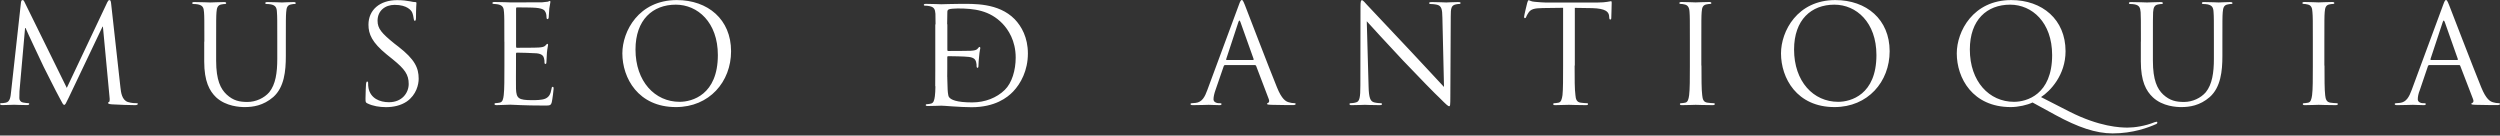 <?xml version="1.0" encoding="UTF-8"?>
<svg xmlns="http://www.w3.org/2000/svg" width="498" height="27" viewBox="0 0 498 27" fill="none">
  <rect x="0" y="0" width="498" height="27" fill="#333333" stroke="none"/>
  <path fill-rule="evenodd" clip-rule="evenodd" d="M23.992 17.428C24.099 18.397 24.274 19.91 25.469 20.321C26.261 20.56 26.972 20.56 27.241 20.56C27.389 20.56 27.456 20.587 27.456 20.693C27.456 20.866 27.214 20.945 26.905 20.945C26.288 20.945 23.307 20.866 22.314 20.786C21.656 20.733 21.535 20.653 21.535 20.494C21.535 20.388 21.589 20.348 21.709 20.321C21.857 20.268 21.884 19.817 21.817 19.326L20.501 5.309H20.421L13.694 19.432C13.104 20.64 13.009 20.892 12.781 20.892C12.593 20.892 12.446 20.6 11.935 19.631C11.197 18.317 8.861 13.592 8.713 13.34C8.472 12.835 5.384 6.318 5.088 5.575H4.994L3.88 18.171C3.853 18.622 3.853 19.1 3.853 19.565C3.853 19.976 4.149 20.348 4.565 20.414C5.048 20.507 5.451 20.547 5.612 20.547C5.746 20.547 5.827 20.587 5.827 20.68C5.827 20.879 5.666 20.932 5.33 20.932C4.31 20.932 3.007 20.866 2.793 20.866C2.537 20.866 1.208 20.932 0.497 20.932C0.215 20.932 0 20.879 0 20.68C0 20.6 0.148 20.547 0.269 20.547C0.51 20.547 0.685 20.547 1.128 20.454C2.027 20.308 2.108 19.233 2.215 18.211L4.175 0.504C4.216 0.212 4.296 0.013 4.484 0.013C4.645 0.013 4.766 0.119 4.887 0.411L13.305 17.508L21.374 0.451C21.495 0.212 21.615 0.013 21.817 0.013C22.005 0.013 22.085 0.226 22.139 0.743L23.992 17.428ZM186.309 4.818V8.906V13.844C186.309 15.092 186.309 16.207 186.295 17.189H186.336C186.322 17.985 186.295 18.662 186.228 19.153C186.121 19.923 185.986 20.534 185.436 20.64C185.194 20.693 184.859 20.759 184.617 20.759C184.469 20.759 184.402 20.839 184.402 20.919C184.402 21.065 184.536 21.118 184.818 21.118C185.651 21.118 187.356 21.051 187.504 21.051C187.759 21.025 191.209 21.357 193.545 21.357C198.19 21.357 200.661 19.445 201.815 18.238C203.332 16.658 204.756 14.043 204.756 10.658C204.756 7.46 203.48 5.23 202.124 3.823C198.889 0.531 193.908 0.77 191.196 0.77C189.558 0.77 187.866 0.849 187.517 0.849C187.383 0.849 185.664 0.77 184.456 0.77C184.147 0.77 184.026 0.823 184.026 0.969C184.026 1.088 184.12 1.128 184.214 1.128C184.483 1.128 184.953 1.168 185.154 1.221C186.054 1.407 186.282 1.832 186.336 2.748C186.349 3.252 186.362 3.717 186.362 4.858H186.309V4.818ZM188.685 15.331C188.685 14.707 188.698 14.163 188.698 13.831V11.362C188.698 11.269 188.752 11.189 188.9 11.189C189.37 11.189 192.189 11.229 192.954 11.335C194.055 11.455 194.31 11.906 194.431 12.304C194.539 12.676 194.539 12.955 194.539 13.247C194.539 13.38 194.606 13.512 194.727 13.512C194.915 13.512 194.915 13.194 194.915 12.955C194.915 12.756 194.968 11.734 195.049 11.163C195.116 10.22 195.277 9.743 195.277 9.597C195.277 9.424 195.196 9.344 195.116 9.344C195.022 9.344 194.901 9.517 194.713 9.729C194.471 9.995 194.082 10.061 193.384 10.114C192.74 10.154 189.249 10.154 188.873 10.154C188.739 10.154 188.712 10.074 188.712 9.875V4.831H188.672C188.698 3.77 188.698 2.854 188.712 2.402C188.712 2.084 188.806 1.964 189.021 1.858C189.249 1.752 190.256 1.686 190.779 1.686C194.042 1.686 197.143 2.044 199.708 4.712C200.808 5.867 202.326 8.07 202.326 11.481C202.326 13.963 201.574 16.538 200.151 17.906C198.553 19.485 196.203 20.401 193.666 20.401C190.471 20.401 189.383 19.844 189.034 19.326C188.819 19.021 188.766 17.945 188.752 17.282C188.725 17.043 188.725 16.419 188.698 15.543C188.698 15.517 188.698 15.517 188.698 15.463V15.437V15.41C188.698 15.397 188.698 15.37 188.698 15.344V15.331H188.685ZM484.252 11.946C484.158 11.946 484.118 11.88 484.158 11.747L486.588 4.407C486.722 3.995 486.843 3.995 487.004 4.407L489.596 11.747C489.622 11.853 489.622 11.946 489.502 11.946H484.252ZM480.399 17.945C479.902 19.286 479.338 20.348 478.076 20.494C477.848 20.52 477.459 20.56 477.298 20.56C477.136 20.56 477.029 20.6 477.029 20.733C477.029 20.892 477.204 20.945 477.553 20.945C478.828 20.945 480.345 20.879 480.654 20.879C480.963 20.879 482.144 20.945 482.816 20.945C483.044 20.945 483.218 20.892 483.218 20.733C483.218 20.6 483.138 20.56 482.936 20.56H482.654C482.185 20.56 481.621 20.321 481.621 19.777C481.621 19.299 481.741 18.636 482.023 17.959L483.648 13.167C483.702 13.021 483.796 12.955 483.916 12.955H489.837C489.985 12.955 490.039 12.995 490.079 13.114L492.643 19.777C492.818 20.215 492.643 20.454 492.482 20.494C492.388 20.52 492.294 20.587 492.294 20.68C492.294 20.852 492.603 20.852 493.1 20.879C495.02 20.932 497.02 20.932 497.423 20.932C497.745 20.932 498 20.879 498 20.72C498 20.574 497.879 20.547 497.718 20.547C497.436 20.547 497.033 20.507 496.617 20.375C496.04 20.215 495.234 19.777 494.254 17.375C492.576 13.26 488.253 2.004 487.85 0.982C487.515 0.133 487.394 0 487.246 0C487.085 0 486.964 0.159 486.642 1.062L480.399 17.945ZM463.039 13.048C463.039 15.676 463.039 17.813 463.174 18.954C463.254 19.751 463.442 20.361 464.248 20.454C464.637 20.494 465.228 20.574 465.47 20.56C465.644 20.56 465.698 20.64 465.698 20.733C465.698 20.866 465.564 20.945 465.255 20.945C463.738 20.945 461.992 20.879 461.871 20.879C461.724 20.879 459.992 20.945 459.159 20.945C458.851 20.945 458.716 20.892 458.716 20.733C458.716 20.64 458.77 20.56 458.945 20.56C459.186 20.56 459.522 20.494 459.764 20.454C460.314 20.361 460.448 19.751 460.569 18.954C460.717 17.813 460.717 15.676 460.717 13.074V8.269C460.717 4.062 460.717 3.292 460.636 2.402C460.609 1.487 460.327 1.035 459.723 0.903C459.415 0.81 459.065 0.783 458.851 0.783C458.757 0.783 458.636 0.73 458.636 0.611C458.636 0.451 458.77 0.398 459.092 0.398C459.992 0.398 461.724 0.478 461.871 0.478C461.992 0.478 463.738 0.398 464.557 0.398C464.865 0.398 465 0.465 465 0.611C465 0.73 464.892 0.783 464.785 0.783C464.583 0.783 464.422 0.81 464.087 0.863C463.348 0.982 463.147 1.46 463.08 2.402C463.013 3.292 463.013 4.062 463.013 8.269V13.048H463.039ZM426.468 8.296C426.468 4.075 426.468 3.305 426.414 2.429C426.334 1.5 426.146 1.075 425.246 0.876C425.004 0.823 424.548 0.796 424.279 0.796C424.185 0.796 424.078 0.743 424.078 0.624C424.078 0.465 424.226 0.411 424.508 0.411C425.756 0.411 427.448 0.491 427.69 0.491C427.931 0.491 429.583 0.411 430.388 0.411C430.697 0.411 430.845 0.478 430.845 0.624C430.845 0.743 430.724 0.796 430.63 0.796C430.428 0.796 430.267 0.823 429.932 0.876C429.18 0.995 428.965 1.473 428.898 2.429C428.858 3.305 428.858 4.075 428.858 8.296V12.092C428.858 15.994 429.73 17.707 430.898 18.822C432.254 20.069 433.503 20.308 435.074 20.308C436.752 20.308 438.403 19.525 439.397 18.37C440.659 16.804 441.008 14.494 441.008 11.707V8.296C441.008 4.075 441.008 3.305 440.941 2.429C440.9 1.5 440.659 1.075 439.773 0.876C439.544 0.823 439.061 0.796 438.819 0.796C438.712 0.796 438.618 0.743 438.618 0.624C438.618 0.465 438.739 0.411 439.048 0.411C440.283 0.411 441.813 0.491 441.961 0.491C442.149 0.491 443.451 0.411 444.243 0.411C444.566 0.411 444.713 0.478 444.713 0.624C444.713 0.743 444.579 0.796 444.472 0.796C444.284 0.796 444.109 0.796 443.787 0.876C443.049 0.995 442.834 1.473 442.767 2.429C442.7 3.305 442.7 4.075 442.7 8.296V11.176C442.7 14.136 442.377 17.375 440.189 19.326C438.215 21.051 436.134 21.33 434.523 21.33C433.583 21.33 430.804 21.211 428.858 19.392C427.502 18.118 426.454 16.207 426.454 12.251V8.296H426.468ZM392.393 9.862C392.393 3.929 395.817 0.929 400.422 0.929C404.772 0.929 408.786 4.447 408.786 10.964C408.786 18.888 403.671 20.282 401.201 20.282C396.247 20.295 392.393 16.22 392.393 9.862ZM409.498 22.936C413.942 25.352 417.486 26.573 420.829 26.573C424.897 26.573 427.971 25.405 429.542 24.702C429.703 24.622 429.744 24.529 429.744 24.423C429.744 24.33 429.703 24.25 429.596 24.25C429.515 24.25 429.395 24.317 429.193 24.343C427.314 25.113 425.179 25.418 423.81 25.418C422.427 25.418 418.224 25.286 412.21 22.22L406.571 19.339C408.383 18.171 411.458 14.986 411.458 10.207C411.458 3.889 406.826 0.013 400.637 0.013C393.051 0.013 389.789 6.238 389.789 10.632C389.789 15.53 392.917 21.33 400.556 21.33C402.02 21.33 403.872 20.919 404.879 20.414L409.498 22.936ZM357.379 9.862C357.379 3.929 360.816 0.929 365.408 0.929C369.771 0.929 373.785 4.447 373.785 10.964C373.785 18.888 368.657 20.282 366.173 20.282C361.219 20.295 357.379 16.22 357.379 9.862ZM354.775 10.632C354.775 15.53 357.903 21.33 365.435 21.33C372.08 21.33 376.417 16.286 376.417 10.207C376.417 3.863 371.798 0.013 365.596 0.013C358.01 0.013 354.775 6.238 354.775 10.632ZM338.932 13.048C338.932 15.676 338.932 17.813 339.08 18.954C339.16 19.751 339.308 20.361 340.154 20.454C340.543 20.494 341.134 20.574 341.389 20.56C341.564 20.56 341.59 20.64 341.59 20.733C341.59 20.866 341.456 20.945 341.161 20.945C339.657 20.945 337.898 20.879 337.778 20.879C337.63 20.879 335.911 20.945 335.066 20.945C334.77 20.945 334.636 20.892 334.636 20.733C334.636 20.64 334.69 20.56 334.864 20.56C335.106 20.56 335.441 20.494 335.683 20.454C336.22 20.361 336.368 19.751 336.475 18.954C336.623 17.813 336.623 15.676 336.623 13.074V8.269C336.623 4.062 336.623 3.292 336.556 2.402C336.516 1.487 336.207 1.035 335.616 0.903C335.307 0.81 334.972 0.783 334.77 0.783C334.636 0.783 334.529 0.73 334.529 0.611C334.529 0.451 334.69 0.398 334.985 0.398C335.898 0.398 337.616 0.478 337.764 0.478C337.898 0.478 339.644 0.398 340.463 0.398C340.758 0.398 340.906 0.465 340.906 0.611C340.906 0.73 340.785 0.783 340.678 0.783C340.476 0.783 340.315 0.81 339.993 0.863C339.241 0.982 339.026 1.46 338.972 2.402C338.905 3.292 338.905 4.062 338.905 8.269V13.048H338.932ZM313.665 13.048C313.665 15.676 313.665 17.813 313.826 18.954C313.88 19.751 314.081 20.361 314.887 20.454C315.289 20.494 315.88 20.574 316.149 20.56C316.296 20.56 316.337 20.64 316.337 20.733C316.337 20.866 316.229 20.945 315.92 20.945C314.39 20.945 312.671 20.879 312.524 20.879C312.39 20.879 310.631 20.945 309.825 20.945C309.516 20.945 309.396 20.892 309.396 20.733C309.396 20.64 309.449 20.56 309.61 20.56C309.852 20.56 310.174 20.494 310.443 20.454C310.98 20.361 311.127 19.751 311.248 18.954C311.369 17.813 311.369 15.662 311.369 13.048V1.553L307.301 1.606C305.596 1.633 304.952 1.832 304.495 2.495C304.186 2.947 304.106 3.146 304.025 3.345C303.958 3.557 303.864 3.61 303.743 3.61C303.663 3.61 303.596 3.531 303.596 3.358C303.596 3.093 304.173 0.757 304.227 0.557C304.28 0.385 304.401 0.04 304.495 0.04C304.697 0.04 304.965 0.319 305.704 0.358C306.523 0.438 307.556 0.504 307.878 0.504H318.203C319.962 0.504 320.7 0.239 320.901 0.239C321.049 0.239 321.049 0.385 321.049 0.571C321.049 1.354 320.969 3.252 320.969 3.544C320.969 3.783 320.901 3.889 320.781 3.889C320.633 3.889 320.579 3.809 320.552 3.411L320.526 3.119C320.418 2.323 319.787 1.699 317.183 1.619L313.705 1.566V13.048H313.665ZM272.623 17.242C272.676 19.459 272.958 20.175 273.71 20.388C274.22 20.52 274.838 20.56 275.066 20.56C275.214 20.56 275.294 20.6 275.294 20.733C275.294 20.892 275.12 20.945 274.784 20.945C273.213 20.945 272.112 20.879 271.884 20.879C271.656 20.879 270.474 20.945 269.253 20.945C268.957 20.945 268.823 20.905 268.823 20.733C268.823 20.6 268.89 20.56 269.011 20.56C269.253 20.56 269.736 20.52 270.152 20.388C270.837 20.202 270.985 19.405 270.985 16.977L271.011 1.394C271.011 0.332 271.079 0.04 271.307 0.04C271.522 0.04 271.992 0.624 272.26 0.916C272.676 1.38 276.798 5.747 281.027 10.22C283.752 13.114 286.787 16.419 287.646 17.322L287.324 3.517C287.31 1.752 287.109 1.155 286.25 0.942C285.739 0.823 285.122 0.796 284.907 0.796C284.733 0.796 284.692 0.703 284.692 0.611C284.692 0.425 284.907 0.411 285.256 0.411C286.491 0.411 287.794 0.491 288.116 0.491C288.411 0.491 289.324 0.411 290.452 0.411C290.761 0.411 290.949 0.425 290.949 0.611C290.949 0.703 290.841 0.796 290.653 0.796C290.506 0.796 290.318 0.796 289.995 0.876C289.069 1.075 288.989 1.672 288.989 3.305L288.908 19.233C288.908 21.025 288.868 21.158 288.666 21.158C288.451 21.158 288.116 20.866 286.666 19.405C286.33 19.14 282.396 15.132 279.47 12.039C276.274 8.641 273.16 5.23 272.26 4.234L272.623 17.242ZM244.348 11.946C244.267 11.946 244.214 11.88 244.267 11.747L246.684 4.407C246.818 3.995 246.966 3.995 247.1 4.407L249.718 11.747C249.745 11.853 249.745 11.946 249.611 11.946H244.348ZM240.495 17.945C240.012 19.286 239.461 20.348 238.186 20.494C237.957 20.52 237.581 20.56 237.407 20.56C237.246 20.56 237.152 20.6 237.152 20.733C237.152 20.892 237.3 20.945 237.662 20.945C238.964 20.945 240.481 20.879 240.777 20.879C241.086 20.879 242.254 20.945 242.938 20.945C243.167 20.945 243.328 20.892 243.328 20.733C243.328 20.6 243.247 20.56 243.046 20.56H242.777C242.321 20.56 241.73 20.321 241.73 19.777C241.73 19.299 241.878 18.636 242.119 17.959L243.771 13.167C243.824 13.021 243.905 12.955 244.039 12.955H249.947C250.081 12.955 250.121 12.995 250.215 13.114L252.753 19.777C252.914 20.215 252.753 20.454 252.591 20.494C252.484 20.52 252.403 20.587 252.403 20.68C252.403 20.852 252.712 20.852 253.222 20.879C255.129 20.932 257.129 20.932 257.545 20.932C257.854 20.932 258.096 20.879 258.096 20.72C258.096 20.574 257.975 20.547 257.827 20.547C257.545 20.547 257.143 20.507 256.727 20.375C256.136 20.215 255.33 19.777 254.364 17.375C252.685 13.26 248.376 2.004 247.973 0.982C247.624 0.133 247.53 0 247.369 0C247.181 0 247.073 0.159 246.751 1.062L240.495 17.945ZM126.591 9.862C126.591 3.929 130.028 0.929 134.62 0.929C138.97 0.929 142.997 4.447 142.997 10.964C142.997 18.888 137.869 20.282 135.385 20.282C130.458 20.295 126.591 16.22 126.591 9.862ZM123.973 10.632C123.973 15.53 127.115 21.33 134.647 21.33C141.306 21.33 145.629 16.286 145.629 10.207C145.629 3.863 141.01 0.013 134.821 0.013C127.222 0.013 123.973 6.238 123.973 10.632ZM100.465 8.296C100.465 4.075 100.465 3.305 100.398 2.429C100.357 1.5 100.129 1.075 99.23 0.876C99.015 0.823 98.545 0.796 98.303 0.783C98.182 0.783 98.088 0.717 98.088 0.611C98.088 0.451 98.222 0.398 98.531 0.398C99.766 0.398 101.498 0.478 101.646 0.478C101.834 0.478 107.312 0.478 107.956 0.465C108.48 0.425 108.923 0.372 109.151 0.332C109.312 0.292 109.393 0.186 109.54 0.186C109.621 0.186 109.634 0.292 109.634 0.425C109.634 0.624 109.514 0.942 109.42 1.712C109.393 2.004 109.339 3.186 109.299 3.517C109.258 3.65 109.218 3.809 109.084 3.809C108.923 3.809 108.869 3.677 108.869 3.464C108.869 3.252 108.842 2.814 108.695 2.482C108.507 2.031 108.225 1.699 106.748 1.553C106.291 1.487 103.284 1.473 102.962 1.473C102.854 1.473 102.801 1.553 102.801 1.726V9.238C102.801 9.424 102.828 9.517 102.962 9.517C103.324 9.517 106.708 9.517 107.339 9.464C108.01 9.411 108.372 9.344 108.627 9.092C108.842 8.867 108.936 8.734 109.03 8.734C109.124 8.734 109.178 8.8 109.178 8.946C109.178 9.105 109.03 9.583 108.95 10.486C108.909 11.004 108.856 12.026 108.856 12.225C108.856 12.45 108.856 12.742 108.654 12.742C108.52 12.742 108.466 12.649 108.466 12.49C108.466 12.211 108.466 11.933 108.359 11.574C108.252 11.176 107.996 10.738 106.909 10.619C106.184 10.552 103.445 10.486 102.989 10.486C102.841 10.486 102.787 10.579 102.787 10.672V13.074C102.787 14.003 102.76 17.149 102.787 17.72C102.868 19.605 103.297 19.95 105.996 19.95C106.694 19.95 107.902 19.95 108.614 19.658C109.326 19.339 109.675 18.822 109.863 17.693C109.903 17.375 109.97 17.295 110.118 17.295C110.279 17.295 110.279 17.494 110.279 17.693C110.279 17.906 110.051 19.764 109.916 20.348C109.728 21.025 109.527 21.025 108.453 21.025C104.291 21.025 102.452 20.866 101.646 20.852C101.498 20.852 99.78 20.932 98.961 20.945C98.639 20.945 98.504 20.892 98.504 20.72C98.504 20.627 98.558 20.547 98.706 20.547C98.961 20.547 99.297 20.481 99.538 20.441C100.116 20.348 100.25 19.737 100.344 18.941C100.478 17.799 100.478 15.649 100.478 13.074V8.296H100.465ZM73.197 20.6C72.821 20.428 72.808 20.321 72.808 19.578C72.808 18.224 72.902 17.136 72.915 16.698C72.955 16.392 73.022 16.247 73.13 16.247C73.291 16.247 73.331 16.326 73.331 16.565C73.331 16.817 73.331 17.189 73.412 17.574C73.815 19.578 75.627 20.361 77.48 20.361C80.125 20.361 81.413 18.463 81.413 16.724C81.413 14.853 80.635 13.764 78.245 11.826L77.01 10.831C74.097 8.455 73.398 6.783 73.398 4.924C73.398 2.004 75.614 0.027 79.118 0.027C80.192 0.027 80.997 0.133 81.709 0.265C82.219 0.385 82.447 0.411 82.689 0.411C82.89 0.411 82.957 0.465 82.957 0.611C82.957 0.73 82.864 1.619 82.864 3.517C82.864 3.955 82.783 4.141 82.649 4.141C82.474 4.141 82.461 3.995 82.421 3.783C82.394 3.451 82.233 2.721 82.071 2.416C81.91 2.11 81.145 0.969 78.608 0.969C76.715 0.969 75.211 2.137 75.211 4.128C75.211 5.681 75.99 6.597 78.581 8.694L79.359 9.291C82.622 11.826 83.4 13.512 83.4 15.689C83.4 16.804 82.957 18.875 81.038 20.215C79.843 21.025 78.366 21.343 76.876 21.343C75.573 21.33 74.311 21.144 73.197 20.6ZM40.707 8.296C40.707 4.075 40.707 3.305 40.64 2.429C40.586 1.5 40.371 1.075 39.445 0.876C39.23 0.823 38.76 0.796 38.518 0.796C38.398 0.796 38.29 0.743 38.29 0.624C38.29 0.465 38.411 0.411 38.72 0.411C39.982 0.411 41.647 0.491 41.902 0.491C42.143 0.491 43.781 0.411 44.614 0.411C44.922 0.411 45.057 0.478 45.057 0.624C45.057 0.743 44.949 0.796 44.842 0.796C44.641 0.796 44.479 0.823 44.144 0.876C43.419 0.995 43.177 1.473 43.123 2.429C43.056 3.305 43.056 4.075 43.056 8.296V12.092C43.056 15.994 43.956 17.707 45.137 18.822C46.48 20.069 47.728 20.308 49.299 20.308C50.977 20.308 52.642 19.525 53.636 18.37C54.898 16.804 55.233 14.494 55.233 11.707V8.296C55.233 4.075 55.233 3.305 55.166 2.429C55.126 1.5 54.898 1.075 53.985 0.876C53.757 0.823 53.287 0.796 53.058 0.796C52.938 0.796 52.844 0.743 52.844 0.624C52.844 0.465 52.964 0.411 53.273 0.411C54.508 0.411 56.012 0.491 56.173 0.491C56.361 0.491 57.65 0.411 58.482 0.411C58.778 0.411 58.912 0.478 58.912 0.624C58.912 0.743 58.818 0.796 58.711 0.796C58.523 0.796 58.348 0.796 58.013 0.876C57.274 0.995 57.059 1.473 57.006 2.429C56.938 3.305 56.938 4.075 56.938 8.296V11.176C56.938 14.136 56.63 17.375 54.441 19.326C52.441 21.051 50.373 21.33 48.749 21.33C47.822 21.33 45.03 21.211 43.056 19.392C41.727 18.118 40.68 16.207 40.68 12.251V8.296H40.707Z" fill="white"></path>
</svg>
